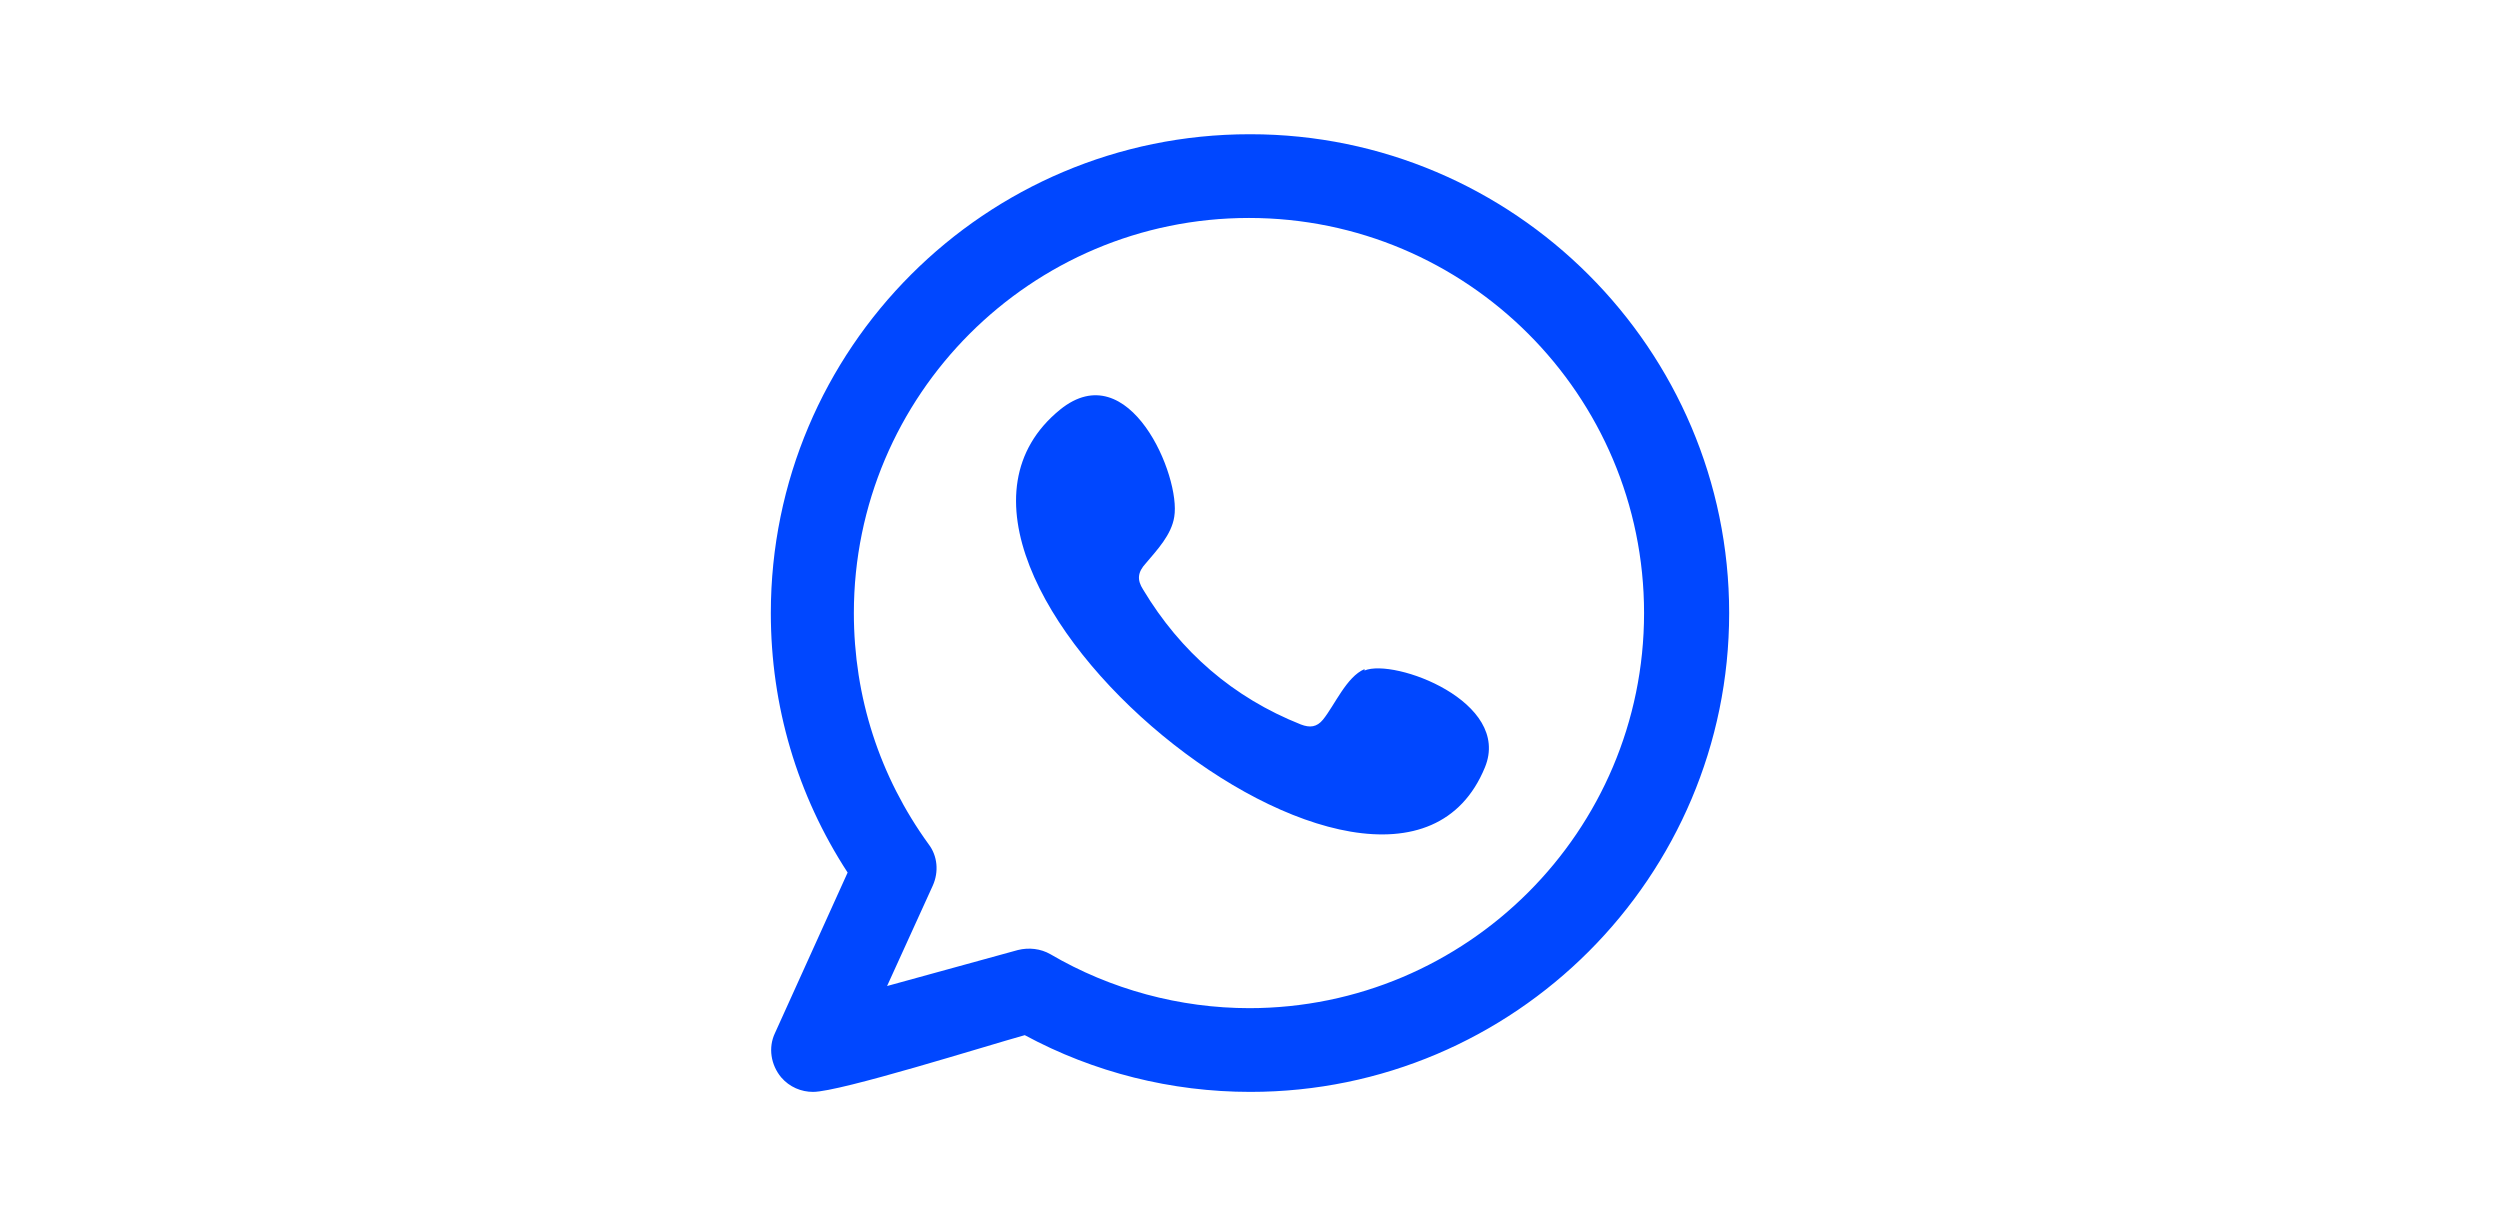 <svg viewBox="0 0 36.13 17.72" xmlns="http://www.w3.org/2000/svg" data-sanitized-data-name="Capa 2" data-name="Capa 2" id="Capa_2">
  <defs>
    <style>
      .cls-1 {
        fill: #0047ff;
        fill-rule: evenodd;
      }

      .cls-1, .cls-2 {
        stroke-width: 0px;
      }

      .cls-2 {
        fill: none;
      }
    </style>
  </defs>
  <g data-sanitized-data-name="Capa 1" data-name="Capa 1" id="Capa_1-2">
    <g>
      <rect height="17.72" width="36.13" class="cls-2"></rect>
      <g id="Layer_1">
        <path d="M19.72,9.67c-.26.11-.43.52-.6.73-.09.11-.19.12-.32.07-.98-.39-1.74-1.05-2.28-1.95-.09-.14-.08-.25.04-.38.16-.19.37-.41.41-.67.1-.58-.65-2.36-1.65-1.55-2.86,2.33,4.77,8.51,6.14,5.17.39-.95-1.31-1.58-1.74-1.4ZM18.06,14.57c-1.01,0-2.01-.27-2.88-.78-.14-.08-.31-.1-.47-.06l-1.89.52.66-1.45c.09-.2.07-.43-.06-.6-.71-.98-1.08-2.13-1.08-3.34,0-3.15,2.56-5.71,5.71-5.71s5.71,2.56,5.71,5.71-2.56,5.71-5.71,5.71h0ZM18.06,1.94c-3.82,0-6.92,3.1-6.92,6.92,0,1.34.38,2.63,1.11,3.75l-1.05,2.32c-.1.21-.06.46.09.64.12.14.29.21.46.21.39,0,2.52-.67,3.06-.82,1,.54,2.12.82,3.26.82,3.82,0,6.92-3.11,6.92-6.92s-3.11-6.92-6.92-6.92Z" class="cls-1"></path>
      </g>
    </g>
  </g>
</svg>
